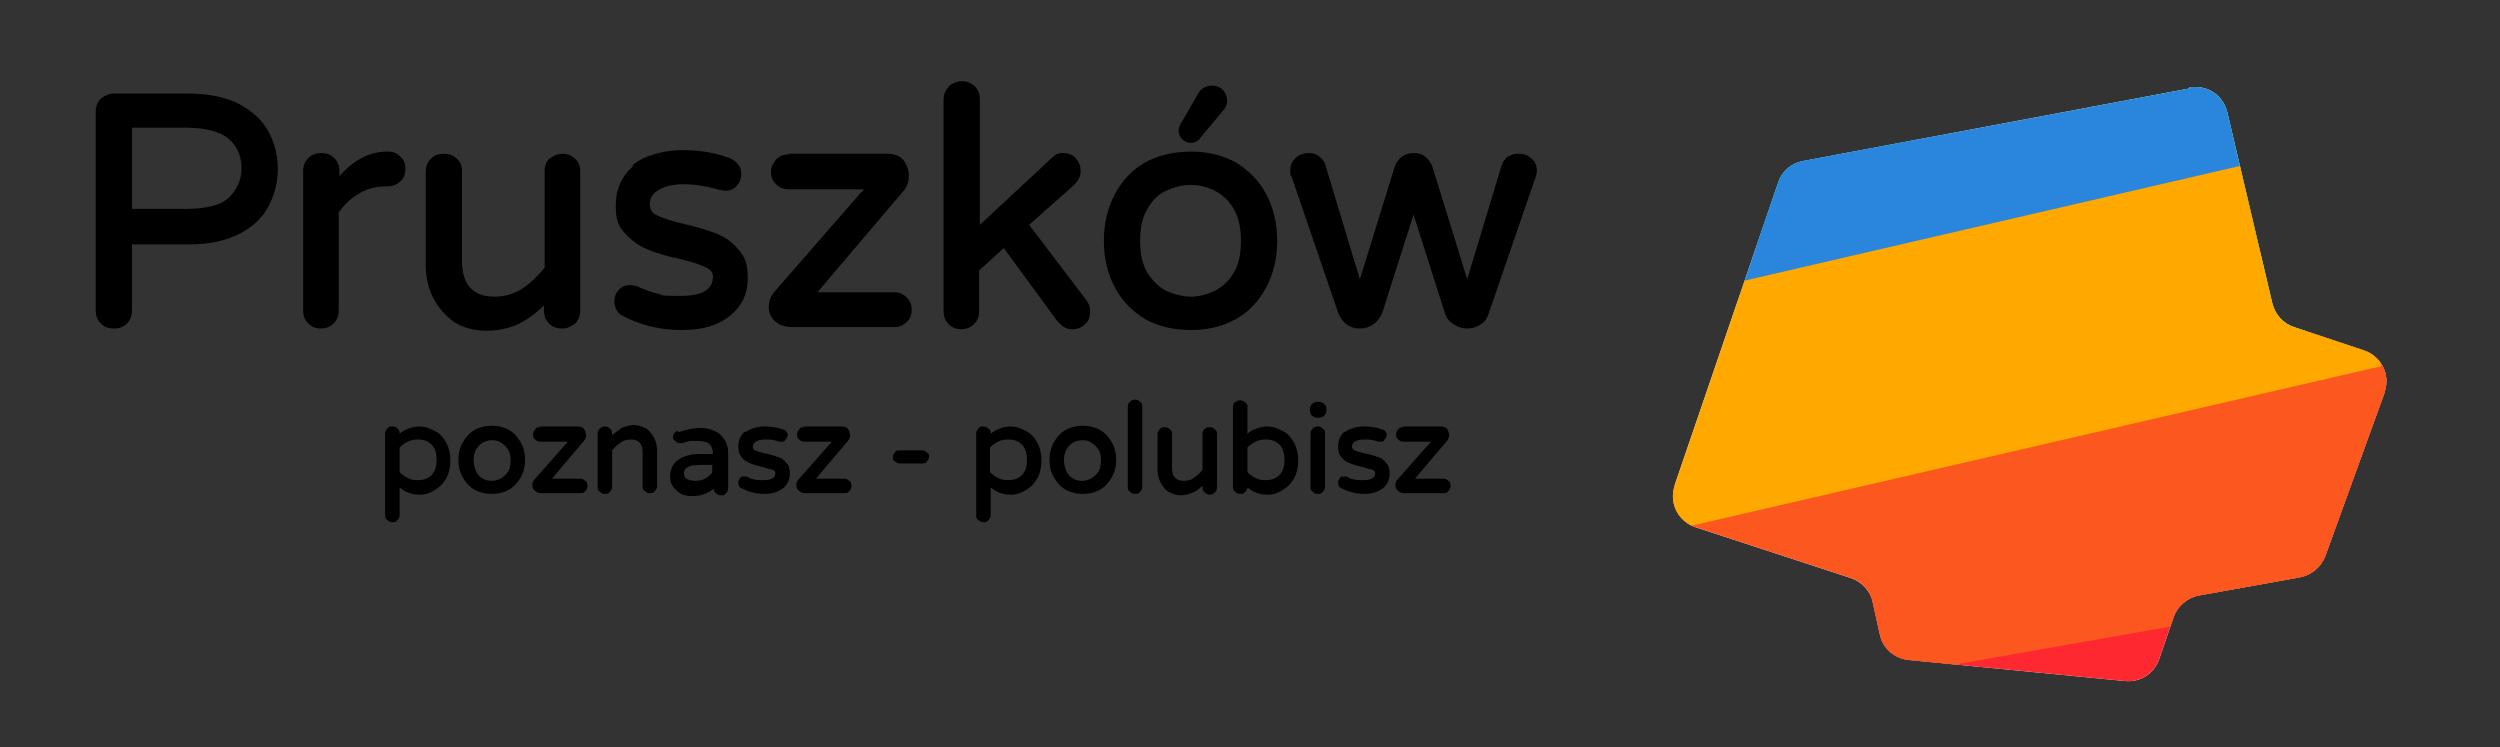 <?xml version="1.0" encoding="UTF-8"?>
<svg xmlns="http://www.w3.org/2000/svg" xmlns:xlink="http://www.w3.org/1999/xlink" version="1.1" viewBox="0 0 344.7 103">
  <rect x="0" y="0" width="344.7" height="103" fill="#333333" stroke="none"/>
  <defs>
    <style>
      .cls-1 {
        fill: none;
      }

      .cls-2 {
        fill: #02b8c8;
      }

      .cls-3 {
        fill: #fe2830;
      }

      .cls-4 {
        fill: #2a86dd;
      }

      .cls-5 {
        mix-blend-mode: multiply;
      }

      .cls-5, .cls-6 {
        isolation: isolate;
      }

      .cls-7 {
        clip-path: url(#clippath-17);
      }

      .cls-8 {
        clip-path: url(#clippath-19);
      }

      .cls-9 {
        clip-path: url(#clippath-11);
      }

      .cls-10 {
        clip-path: url(#clippath-16);
      }

      .cls-11 {
        clip-path: url(#clippath-18);
      }

      .cls-12 {
        clip-path: url(#clippath-10);
      }

      .cls-13 {
        clip-path: url(#clippath-15);
      }

      .cls-14 {
        clip-path: url(#clippath-13);
      }

      .cls-15 {
        clip-path: url(#clippath-14);
      }

      .cls-16 {
        clip-path: url(#clippath-12);
      }

      .cls-17 {
        clip-path: url(#clippath-20);
      }

      .cls-18 {
        clip-path: url(#clippath-21);
      }

      .cls-19 {
        clip-path: url(#clippath-22);
      }

      .cls-20 {
        clip-path: url(#clippath-23);
      }

      .cls-21 {
        clip-path: url(#clippath-1);
      }

      .cls-22 {
        clip-path: url(#clippath-3);
      }

      .cls-23 {
        clip-path: url(#clippath-4);
      }

      .cls-24 {
        clip-path: url(#clippath-2);
      }

      .cls-25 {
        clip-path: url(#clippath-7);
      }

      .cls-26 {
        clip-path: url(#clippath-6);
      }

      .cls-27 {
        clip-path: url(#clippath-9);
      }

      .cls-28 {
        clip-path: url(#clippath-8);
      }

      .cls-29 {
        clip-path: url(#clippath-5);
      }

      .cls-30 {
        fill: #fff;
      }

      .cls-31 {
        fill: #47d77d;
      }

      .cls-32 {
        fill: #fea800;
      }

      .cls-33 {
        fill: #fc571f;
      }

      .cls-34 {
        clip-path: url(#clippath);
      }
    </style>
    <clipPath id="clippath">
      <rect class="cls-1" x="11" y="-25.5" width="333.7" height="146.5"/>
    </clipPath>
    <clipPath id="clippath-1">
      <path class="cls-1" d="M301.9,12.2l-53.3,10c-1.6.3-2.9,1.4-3.4,2.9l-14.3,41.8s0,0,0,.1c-.8,2.4.5,4.9,2.9,5.7l21.4,7c1.5.5,2.7,1.8,3,3.3l1,4.5c.4,1.9,2,3.3,4,3.5l29.8,2.9c2.1.2,4-1,4.7-3l2-5.8c.5-1.5,1.9-2.7,3.5-3l13.9-2.5c1.6-.3,2.9-1.4,3.5-2.9l8.2-22.6s0,0,0-.1c.8-2.4-.5-4.9-2.9-5.7l-9.6-3.2c-1.5-.5-2.6-1.7-3-3.3l-6.2-26.3c-.5-2.1-2.3-3.5-4.4-3.5s-.6,0-.8,0"/>
    </clipPath>
    <clipPath id="clippath-2">
      <rect class="cls-1" x="182.6" y="-25.5" width="162.1" height="146.5"/>
    </clipPath>
    <clipPath id="clippath-3">
      <rect class="cls-1" x="229.7" y="11.7" width="100.2" height="82.8"/>
    </clipPath>
    <clipPath id="clippath-4">
      <rect class="cls-1" x="229.7" y="11.7" width="100.2" height="82.8"/>
    </clipPath>
    <clipPath id="clippath-5">
      <rect class="cls-1" x="283.2" y="-4.2" width="57.2" height="99.1"/>
    </clipPath>
    <clipPath id="clippath-6">
      <polygon class="cls-1" points="287.3 11.7 307.4 92.2 329.9 86.6 329.9 53.4 319.5 11.7 287.3 11.7"/>
    </clipPath>
    <clipPath id="clippath-7">
      <rect class="cls-1" x="229.7" y="11.7" width="100.2" height="82.8"/>
    </clipPath>
    <clipPath id="clippath-8">
      <rect class="cls-1" x="238.7" y="37.7" width="106.1" height="83.3"/>
    </clipPath>
    <clipPath id="clippath-9">
      <polygon class="cls-1" points="241.7 91.1 243.8 94.5 296.4 94.5 329.9 74.6 329.9 48.2 325.6 41.2 241.7 91.1"/>
    </clipPath>
    <clipPath id="clippath-10">
      <rect class="cls-1" x="229.7" y="11.7" width="100.2" height="82.8"/>
    </clipPath>
    <clipPath id="clippath-11">
      <rect class="cls-1" x="182.6" y="-25.3" width="111.5" height="86.6"/>
    </clipPath>
    <clipPath id="clippath-12">
      <polygon class="cls-1" points="229.7 11.7 229.7 41.4 279.2 11.7 229.7 11.7"/>
    </clipPath>
    <clipPath id="clippath-13">
      <rect class="cls-1" x="229.7" y="11.7" width="100.2" height="82.8"/>
    </clipPath>
    <clipPath id="clippath-14">
      <rect class="cls-1" x="216.5" y="-.4" width="113.1" height="45.2"/>
    </clipPath>
    <clipPath id="clippath-15">
      <polygon class="cls-1" points="229.7 11.7 229.7 41.7 327.3 33.1 325.4 11.7 229.7 11.7"/>
    </clipPath>
    <clipPath id="clippath-16">
      <rect class="cls-1" x="229.7" y="11.7" width="100.2" height="82.8"/>
    </clipPath>
    <clipPath id="clippath-17">
      <rect class="cls-1" x="220.7" y="32.6" width="122" height="82.1"/>
    </clipPath>
    <clipPath id="clippath-18">
      <polygon class="cls-1" points="229.7 66.9 229.7 78.8 232.5 94.5 253.2 94.5 329.9 81 329.9 49.2 229.7 66.9"/>
    </clipPath>
    <clipPath id="clippath-19">
      <rect class="cls-1" x="229.7" y="11.7" width="100.2" height="82.8"/>
    </clipPath>
    <clipPath id="clippath-20">
      <rect class="cls-1" x="199.3" y="-25.5" width="144.3" height="146.2"/>
    </clipPath>
    <clipPath id="clippath-21">
      <polygon class="cls-1" points="229.7 41.2 229.7 73.3 328.3 50.5 321.3 20 229.7 41.2"/>
    </clipPath>
    <clipPath id="clippath-22">
      <path class="cls-1" d="M108.7,21.3c-.7,0-1.2.2-1.7.7-.4.5-.7,1-.7,1.7s.2,1.2.7,1.7c.4.4,1,.7,1.7.7h10.4l-12.3,14.1c-.5.6-.8,1.3-.8,2.1s.3,1.6,1,2.1c.6.5,1.4.7,2.3.7h14c.7,0,1.2-.2,1.7-.7.5-.4.7-1,.7-1.7s-.2-1.2-.7-1.7c-.5-.5-1-.7-1.7-.7h-10.6l11.9-14c.5-.6.7-1.3.7-2.1s-.3-1.6-.8-2.2c-.6-.6-1.3-.8-2.2-.8h-13.6ZM75.8,21.8c-.5.5-.7,1.1-.7,1.8v13.3c-1,1.2-2,2.2-3.1,2.9-1.1.7-2.4,1.1-3.8,1.1-3,0-4.5-1.6-4.5-5v-12.3c0-.7-.2-1.3-.7-1.7-.5-.5-1.1-.7-1.8-.7s-1.3.2-1.8.7c-.5.5-.7,1.1-.7,1.8v12.7c0,1.7.3,3.2,1,4.6.7,1.4,1.7,2.5,2.9,3.4,1.3.8,2.8,1.2,4.5,1.2s3.5-.4,4.9-1.2c1.1-.6,2.1-1.4,3-2.3v.7c0,.7.2,1.3.7,1.8.5.5,1.1.7,1.8.7s1.3-.3,1.8-.7c.5-.5.7-1.1.7-1.8v-19.2c0-.7-.2-1.3-.7-1.7-.5-.5-1.1-.7-1.7-.7s-1.3.2-1.8.7M208,21.5c-.4.3-.7.7-.9,1.1l-4.8,15.9-4.8-15.5c-.2-.6-.5-1-1-1.4-.5-.4-1-.5-1.6-.5s-1.2.2-1.6.5c-.5.4-.8.8-1,1.4l-4.8,15.5-4.8-15.9c-.2-.5-.5-.8-.9-1.1-.4-.3-.9-.4-1.4-.4s-1.3.2-1.8.7c-.5.5-.7,1.1-.7,1.7s0,.6.2.9l6.4,18.7c.2.6.6,1.1,1.1,1.6.6.4,1.2.6,1.9.6s1.3-.2,1.9-.6c.5-.4.9-.9,1.2-1.6l4.3-13.5,4.3,13.5c.2.7.6,1.2,1.2,1.6.6.4,1.2.6,1.9.6s1.3-.2,1.9-.6c.6-.4.9-.9,1.1-1.6l6.4-18.6c.1-.3.2-.6.2-.9,0-.7-.2-1.3-.7-1.7-.5-.5-1.1-.7-1.8-.7s-1,.1-1.4.4M53.4,20.9c-2.4,0-4.6,1.1-6.6,3.4v-.7c0-.7-.2-1.3-.7-1.8-.5-.5-1.1-.7-1.8-.7s-1.3.2-1.8.7c-.5.5-.7,1.1-.7,1.8v19.2c0,.7.2,1.3.7,1.8.5.5,1.1.7,1.7.7s1.3-.2,1.8-.7c.5-.5.7-1.1.7-1.8v-13.5c.8-1.1,1.7-2,2.8-2.6,1.1-.7,2.4-1,3.7-1h.2c.7,0,1.3-.2,1.8-.7.5-.4.7-1,.7-1.7s-.2-1.3-.7-1.7c-.5-.5-1-.7-1.7-.7h-.2ZM87.3,22.9c-1.6,1.4-2.4,3.2-2.4,5.4s.4,2.9,1.3,3.9c.9,1,1.9,1.7,3.1,2.2,1.2.5,2.6.9,4.4,1.3,1.7.4,2.9.8,3.7,1.2.6.3.9.7.9,1.2,0,1.8-1.4,2.7-4.5,2.7s-2.2-.1-3.1-.3c-.9-.2-1.9-.6-2.8-1-.3-.1-.7-.2-1-.2-.6,0-1.2.2-1.6.7-.4.4-.6,1-.6,1.6s.3,1.4.9,1.8h0c2.5,1.4,5.3,2.1,8.4,2.1s5.1-.7,6.7-2c1.6-1.3,2.4-3,2.4-5.1s-.4-3-1.3-4c-.8-1-1.8-1.7-3-2.2-1.1-.4-2.6-.9-4.4-1.3-1.7-.4-3-.8-3.8-1.2-.7-.3-1-.8-1-1.6s.4-1.4,1.2-1.9c.8-.5,2-.8,3.5-.8s3.3.3,5,.8c.3,0,.5.1.7.1.6,0,1.2-.2,1.6-.7.4-.4.6-1,.6-1.6s-.1-.9-.4-1.3c-.3-.4-.7-.7-1.2-.9-2.1-.8-4.3-1.1-6.6-1.1s-5.2.7-6.8,2.1M160.8,40.1c-1-.5-1.9-1.4-2.6-2.5-.7-1.2-1-2.6-1-4.4s.3-3.2,1-4.4c.7-1.2,1.5-2,2.6-2.5,1.1-.5,2.2-.8,3.4-.8s2.3.3,3.3.8c1,.5,1.9,1.3,2.6,2.5.7,1.2,1,2.6,1,4.4s-.3,3.3-1,4.4c-.7,1.2-1.6,2-2.6,2.5-1.1.5-2.2.8-3.3.8s-2.3-.3-3.4-.8M157.9,22.4c-1.8,1-3.2,2.5-4.2,4.4-1,1.9-1.5,4-1.5,6.4s.5,4.5,1.5,6.4c1,1.9,2.4,3.3,4.2,4.4,1.8,1,3.9,1.5,6.3,1.5s4.4-.5,6.2-1.5c1.8-1,3.2-2.5,4.2-4.4,1-1.9,1.5-4,1.5-6.4s-.5-4.5-1.5-6.4c-1-1.9-2.4-3.3-4.2-4.4-1.8-1-3.9-1.5-6.2-1.5s-4.5.5-6.3,1.5M18.2,17.6h7.3c2.9,0,5,.6,6.1,1.6,1.2,1.1,1.7,2.4,1.7,4s-.6,2.9-1.7,4c-1.1,1.1-3.2,1.6-6.1,1.6h-7.3v-11.3ZM15.7,12.9c-.7,0-1.3.3-1.8.7-.5.5-.7,1.1-.7,1.8v27.4c0,.7.2,1.3.7,1.8.5.5,1.1.7,1.8.7s1.3-.2,1.8-.7c.5-.5.7-1.1.7-1.8v-9.1h7.7c2.9,0,5.3-.5,7.2-1.5,1.9-1,3.2-2.3,4-3.9.8-1.6,1.2-3.2,1.2-5s-.4-3.5-1.2-5c-.8-1.6-2.2-2.9-4-3.9-1.9-1-4.3-1.5-7.2-1.5h-10.2ZM165.2,12.9l-2.3,4c-.2.3-.4.7-.4,1.1s.2.9.5,1.2c.3.3.7.5,1.2.5s1-.2,1.3-.7l3.1-3.7c.4-.4.6-.9.6-1.4s-.2-1.1-.6-1.5c-.4-.4-.9-.6-1.5-.6-.8,0-1.5.4-1.9,1.1M130.8,12c-.5.5-.7,1.1-.7,1.8v29.1c0,.7.2,1.3.7,1.8.5.5,1.1.7,1.7.7s1.3-.2,1.8-.7c.5-.5.7-1.1.7-1.8v-5.6l3.4-3.1,7.4,10.1c.3.3.6.6.9.8.4.2.7.3,1.1.3.7,0,1.3-.2,1.8-.7.5-.4.7-1,.7-1.8s-.2-1-.5-1.5l-7.9-10.4,6.2-5.5c.6-.6.9-1.2.9-1.9s-.2-1.2-.6-1.7c-.4-.5-1-.8-1.8-.8s-1.1.2-1.6.7l-9.9,9.2V13.7c0-.7-.2-1.3-.7-1.8s-1.1-.7-1.8-.7-1.3.3-1.8.7"/>
    </clipPath>
    <clipPath id="clippath-23">
      <path class="cls-1" d="M124,62.1c-.3,0-.5,0-.6.3-.2.2-.3.4-.3.6s0,.5.3.6c.2.2.4.3.6.3h3.2c.2,0,.5,0,.6-.3.2-.2.3-.4.3-.6s0-.5-.3-.6c-.2-.2-.4-.3-.6-.3h-3.2ZM74.5,58.9c-.3,0-.5,0-.7.3-.2.2-.3.4-.3.7s0,.5.3.7c.2.2.4.3.7.3h3.8l-4.6,5.2c-.2.2-.3.5-.3.8s.1.6.4.8c.2.2.5.3.9.3h5.3c.3,0,.5,0,.7-.3.2-.2.3-.4.3-.7s0-.5-.3-.7c-.2-.2-.4-.3-.7-.3h-3.9l4.4-5.2c.2-.2.3-.5.3-.8s-.1-.6-.3-.9c-.2-.2-.5-.3-.9-.3h-5.1ZM110.9,58.9c-.3,0-.5,0-.7.3-.2.2-.3.4-.3.7s0,.5.3.7c.2.2.4.3.7.3h3.8l-4.6,5.2c-.2.2-.3.5-.3.8s.1.6.4.8c.2.2.5.3.9.3h5.3c.3,0,.5,0,.7-.3.2-.2.3-.4.3-.7s0-.5-.3-.7c-.2-.2-.4-.3-.7-.3h-3.9l4.4-5.2c.2-.2.3-.5.3-.8s-.1-.6-.3-.9c-.2-.2-.5-.3-.9-.3h-5.1ZM193.5,58.9c-.3,0-.5,0-.7.3-.2.2-.3.4-.3.7s0,.5.3.7c.2.2.4.3.7.3h3.8l-4.6,5.2c-.2.2-.3.5-.3.8s.1.6.4.8c.2.2.5.3.9.3h5.3c.3,0,.5,0,.7-.3.2-.2.3-.4.3-.7s0-.5-.3-.7c-.2-.2-.4-.3-.7-.3h-3.9l4.4-5.2c.2-.2.3-.5.3-.8s-.1-.6-.3-.9c-.2-.2-.5-.3-.9-.3h-5.1ZM166.1,59.1c-.2.2-.3.4-.3.7v5c-.4.5-.8.8-1.2,1.1-.4.3-.9.4-1.4.4-1.1,0-1.6-.6-1.6-1.8v-4.6c0-.3,0-.5-.3-.7-.2-.2-.4-.3-.7-.3s-.5,0-.7.3c-.2.2-.3.4-.3.7v4.8c0,.6.1,1.2.4,1.8.3.5.6,1,1.1,1.3.5.3,1.1.5,1.7.5s1.3-.2,1.9-.5c.4-.2.7-.5,1.1-.8v.2c0,.3.1.5.3.7.2.2.4.3.7.3s.5-.1.7-.3c.2-.2.3-.4.3-.7v-7.3c0-.3,0-.5-.3-.7-.2-.2-.4-.3-.7-.3s-.5,0-.7.3M181,59.1c-.2.2-.3.4-.3.7v7.3c0,.3,0,.5.3.7.2.2.4.3.7.3s.5,0,.7-.3c.2-.2.3-.4.3-.7v-7.3c0-.3,0-.5-.3-.7-.2-.2-.4-.3-.7-.3s-.5.1-.7.3M56.2,65.9c-.4-.2-.8-.5-1.1-.8v-3.4c.3-.3.7-.6,1.1-.8.4-.2.9-.3,1.4-.3.8,0,1.4.2,1.9.7.5.5.7,1.2.7,2.1s-.2,1.6-.7,2.1c-.5.5-1.1.7-1.9.7s-.9-.1-1.4-.3M55.1,59.7c0-.2-.1-.5-.3-.6-.2-.2-.4-.3-.7-.3s-.5,0-.7.3c-.2.2-.3.4-.3.7v11.2c0,.3,0,.5.3.7.2.2.4.3.7.3s.5,0,.7-.3c.2-.2.3-.4.3-.7v-3.8c.8.7,1.7,1,2.7,1s1.4-.2,2.1-.6c.7-.4,1.2-.9,1.6-1.6.4-.7.6-1.6.6-2.5s-.2-1.8-.6-2.5c-.4-.7-.9-1.3-1.6-1.6-.7-.4-1.4-.6-2.1-.6s-1.9.3-2.7,1M66.6,66c-.4-.2-.7-.5-.9-.9s-.4-1-.4-1.6.1-1.2.4-1.6c.2-.4.6-.7.9-.9.4-.2.8-.3,1.2-.3s.8,0,1.2.3c.4.2.7.5,1,.9.3.4.4,1,.4,1.6s-.1,1.2-.4,1.6c-.3.4-.6.7-1,.9-.4.2-.8.3-1.2.3s-.9-.1-1.2-.3M65.4,59.3c-.7.4-1.2,1-1.6,1.7-.4.7-.6,1.5-.6,2.4s.2,1.7.6,2.4c.4.7.9,1.3,1.6,1.7.7.4,1.5.6,2.4.6s1.7-.2,2.4-.6c.7-.4,1.2-1,1.6-1.7.4-.7.6-1.5.6-2.4s-.2-1.7-.6-2.4c-.4-.7-.9-1.3-1.6-1.7-.7-.4-1.5-.6-2.4-.6s-1.7.2-2.4.6M85.5,59.2c-.4.2-.7.5-1.1.8h0c0-.4,0-.7-.3-.9-.2-.2-.4-.3-.7-.3s-.5.1-.7.3c-.2.2-.3.4-.3.7v7.3c0,.3,0,.5.3.7.2.2.4.3.7.3s.5,0,.7-.3c.2-.2.3-.4.3-.7v-5c.4-.5.8-.8,1.2-1.1.4-.3.9-.4,1.4-.4,1.1,0,1.6.6,1.6,1.8v4.6c0,.3,0,.5.3.7.2.2.4.3.7.3s.5,0,.7-.3c.2-.2.3-.4.3-.7v-4.8c0-.6-.1-1.2-.4-1.8-.3-.5-.6-1-1.1-1.3-.5-.3-1.1-.5-1.7-.5s-1.3.2-1.9.5M94.6,66c-.2-.2-.3-.5-.3-.8,0-.7.7-1.1,2.3-1.1h1.6v1.1c-.3.3-.6.6-1,.8-.4.2-.9.3-1.3.3s-1-.1-1.2-.3M93.4,59.4c-.4.2-.6.5-.6.8s0,.4.3.6c.2.2.4.3.6.3s.2,0,.3,0c.4-.1.8-.2,1.1-.3.3,0,.7,0,1.1,0,.7,0,1.2.1,1.6.4.3.3.5.7.5,1.4h-1.8c-1.3,0-2.3.3-3,.8-.7.5-1.1,1.3-1.1,2.2s.1,1,.4,1.5c.3.4.6.7,1.1,1,.5.2.9.3,1.5.3,1.2,0,2.1-.3,3-1,0,.2.1.5.3.6.2.2.4.3.7.3s.5,0,.7-.3c.2-.2.3-.4.3-.7v-4.8c0-.6-.1-1.2-.4-1.7-.3-.5-.7-1-1.3-1.3-.6-.3-1.3-.5-2.1-.5s-2,.2-3,.6M102.7,59.5c-.6.5-.9,1.2-.9,2.1s.2,1.1.5,1.5c.3.4.7.6,1.2.8.4.2,1,.3,1.7.5.6.2,1.1.3,1.4.4.2.1.3.2.3.4,0,.7-.5,1-1.7,1s-.8,0-1.2-.1c-.3,0-.7-.2-1-.4-.1,0-.3,0-.4,0-.3,0-.5,0-.6.3-.2.2-.2.4-.2.6s.1.6.4.7c1,.5,2,.8,3.2.8s1.9-.3,2.6-.8c.6-.5.9-1.2.9-2s-.2-1.2-.5-1.5c-.3-.4-.7-.7-1.2-.8-.4-.2-1-.3-1.7-.5-.7-.1-1.1-.3-1.4-.4-.2-.1-.3-.3-.3-.5s.1-.5.4-.7c.3-.2.7-.3,1.3-.3s1.2,0,1.9.3c.1,0,.2,0,.3,0,.3,0,.5,0,.6-.3.2-.2.3-.4.3-.6s0-.4-.2-.5c-.1-.2-.3-.3-.5-.3-.8-.3-1.6-.4-2.5-.4s-2,.3-2.6.8M137.6,65.9c-.4-.2-.8-.5-1.1-.8v-3.4c.3-.3.7-.6,1.1-.8.4-.2.9-.3,1.4-.3.8,0,1.4.2,1.9.7.5.5.7,1.2.7,2.1s-.2,1.6-.7,2.1c-.5.5-1.1.7-1.9.7s-.9-.1-1.4-.3M136.6,59.7c0-.2-.1-.5-.3-.6-.2-.2-.4-.3-.7-.3s-.5,0-.7.3c-.2.2-.3.4-.3.7v11.2c0,.3,0,.5.3.7.2.2.4.3.7.3s.5,0,.7-.3c.2-.2.3-.4.3-.7v-3.8c.8.7,1.7,1,2.7,1s1.4-.2,2.1-.6c.7-.4,1.2-.9,1.6-1.6.4-.7.6-1.6.6-2.5s-.2-1.8-.6-2.5c-.4-.7-.9-1.3-1.6-1.6-.7-.4-1.4-.6-2.1-.6s-1.9.3-2.7,1M148,66c-.4-.2-.7-.5-.9-.9-.2-.4-.4-1-.4-1.6s.1-1.2.4-1.6c.2-.4.6-.7.9-.9.4-.2.8-.3,1.2-.3s.8,0,1.2.3c.4.2.7.5,1,.9.3.4.4,1,.4,1.6s-.1,1.2-.4,1.6c-.3.4-.6.7-1,.9-.4.2-.8.3-1.2.3s-.9-.1-1.2-.3M146.9,59.3c-.7.4-1.2,1-1.6,1.7-.4.7-.6,1.5-.6,2.4s.2,1.7.6,2.4c.4.7.9,1.3,1.6,1.7.7.4,1.5.6,2.4.6s1.7-.2,2.4-.6c.7-.4,1.2-1,1.6-1.7.4-.7.6-1.5.6-2.4s-.2-1.7-.6-2.4c-.4-.7-.9-1.3-1.6-1.7-.7-.4-1.5-.6-2.4-.6s-1.7.2-2.4.6M185.4,59.5c-.6.5-.9,1.2-.9,2.1s.2,1.1.5,1.5c.3.4.7.6,1.2.8.4.2,1,.3,1.7.5.6.2,1.1.3,1.4.4.2.1.3.2.3.4,0,.7-.5,1-1.7,1s-.8,0-1.2-.1c-.3,0-.7-.2-1-.4-.1,0-.3,0-.4,0-.3,0-.5,0-.6.3-.2.2-.2.4-.2.6s.1.6.4.7c1,.5,2,.8,3.2.8s1.9-.3,2.6-.8c.6-.5.9-1.2.9-2s-.2-1.2-.5-1.5c-.3-.4-.7-.7-1.2-.8-.4-.2-1-.3-1.7-.5-.7-.1-1.1-.3-1.4-.4-.2-.1-.4-.3-.4-.5s.1-.5.4-.7c.3-.2.7-.3,1.3-.3s1.2,0,1.9.3c.1,0,.2,0,.3,0,.3,0,.5,0,.6-.3.2-.2.3-.4.3-.6s0-.4-.2-.5c-.1-.2-.3-.3-.5-.3-.8-.3-1.6-.4-2.5-.4s-2,.3-2.6.8M181.7,55.4c-.3,0-.6.1-.8.3-.2.2-.3.5-.3.8h0c0,.4.1.6.3.8.2.2.5.3.8.3h.1c.3,0,.6-.1.8-.3.2-.2.3-.5.3-.8h0c0-.4-.1-.6-.3-.8-.2-.2-.5-.3-.8-.3h-.1ZM155.8,55.4c-.2.2-.3.4-.3.7v11c0,.3,0,.5.3.7.2.2.4.3.7.3s.5,0,.7-.3c.2-.2.3-.4.3-.7v-11c0-.3,0-.5-.3-.7-.2-.2-.4-.3-.7-.3s-.5.1-.7.3M173.1,65.9c-.4-.2-.8-.5-1.1-.8v-3.4c.3-.3.7-.6,1.1-.8.4-.2.9-.3,1.4-.3.8,0,1.4.2,1.9.7.5.5.7,1.2.7,2.1s-.2,1.6-.7,2.1c-.5.5-1.1.7-1.9.7s-.9-.1-1.4-.3M170.3,55.4c-.2.2-.3.4-.3.7v11c0,.3,0,.5.3.7.2.2.4.3.7.3s.5,0,.7-.3c.2-.2.3-.4.3-.6.8.7,1.7,1,2.7,1s1.4-.2,2.1-.6c.7-.4,1.2-.9,1.6-1.6.4-.7.6-1.6.6-2.5s-.2-1.8-.6-2.5c-.4-.7-.9-1.3-1.6-1.6-.7-.4-1.4-.6-2.1-.6s-1.9.3-2.7,1v-3.6c0-.3,0-.5-.3-.7s-.4-.3-.7-.3-.5.1-.7.3"/>
    </clipPath>
  </defs>
  <!-- Generator: Adobe Illustrator 28.7.1, SVG Export Plug-In . SVG Version: 1.2.0 Build 142)  -->
  <g>
    <g id="Layer_1">
      <g class="cls-34">
        <g class="cls-21">
          <g class="cls-6">
            <g class="cls-24">
              <g class="cls-22">
                <rect class="cls-30" x="228.4" y="9.9" width="102.8" height="86.3"/>
              </g>
              <g class="cls-23">
                <g class="cls-5">
                  <g class="cls-29">
                    <g class="cls-26">
                      <rect class="cls-31" x="293.9" y="-1.3" width="35.7" height="93.3" transform="translate(-1.7 76.8) rotate(-14)"/>
                    </g>
                  </g>
                </g>
              </g>
              <g class="cls-25">
                <g class="cls-5">
                  <g class="cls-28">
                    <g class="cls-27">
                      <rect class="cls-3" x="240.6" y="61.5" width="102.3" height="35.7" transform="translate(.8 161.6) rotate(-31)"/>
                    </g>
                  </g>
                </g>
              </g>
              <g class="cls-12">
                <g class="cls-5">
                  <g class="cls-9">
                    <g class="cls-16">
                      <rect class="cls-2" x="184" y=".1" width="108.6" height="35.7" transform="translate(24.8 125.3) rotate(-31)"/>
                    </g>
                  </g>
                </g>
              </g>
              <g class="cls-14">
                <g class="cls-5">
                  <g class="cls-15">
                    <g class="cls-13">
                      <rect class="cls-4" x="217.9" y="4.3" width="110.4" height="35.7" transform="translate(-.9 23.9) rotate(-5)"/>
                    </g>
                  </g>
                </g>
              </g>
              <g class="cls-10">
                <g class="cls-5">
                  <g class="cls-7">
                    <g class="cls-11">
                      <rect class="cls-33" x="225.7" y="48.7" width="112" height="49.9" transform="translate(-9 90.6) rotate(-18)"/>
                    </g>
                  </g>
                </g>
              </g>
              <g class="cls-8">
                <g class="cls-5">
                  <g class="cls-17">
                    <g class="cls-18">
                      <rect class="cls-32" x="217.1" y="-1.8" width="108.6" height="98.9" transform="translate(70 235.7) rotate(-53)"/>
                    </g>
                  </g>
                </g>
              </g>
            </g>
          </g>
        </g>
        <g class="cls-19">
          <rect x="11" y="9" width="203.1" height="38.7"/>
        </g>
        <g class="cls-20">
          <rect x="50.9" y="52.9" width="151.3" height="21.3"/>
        </g>
      </g>
    </g>
  </g>
</svg>